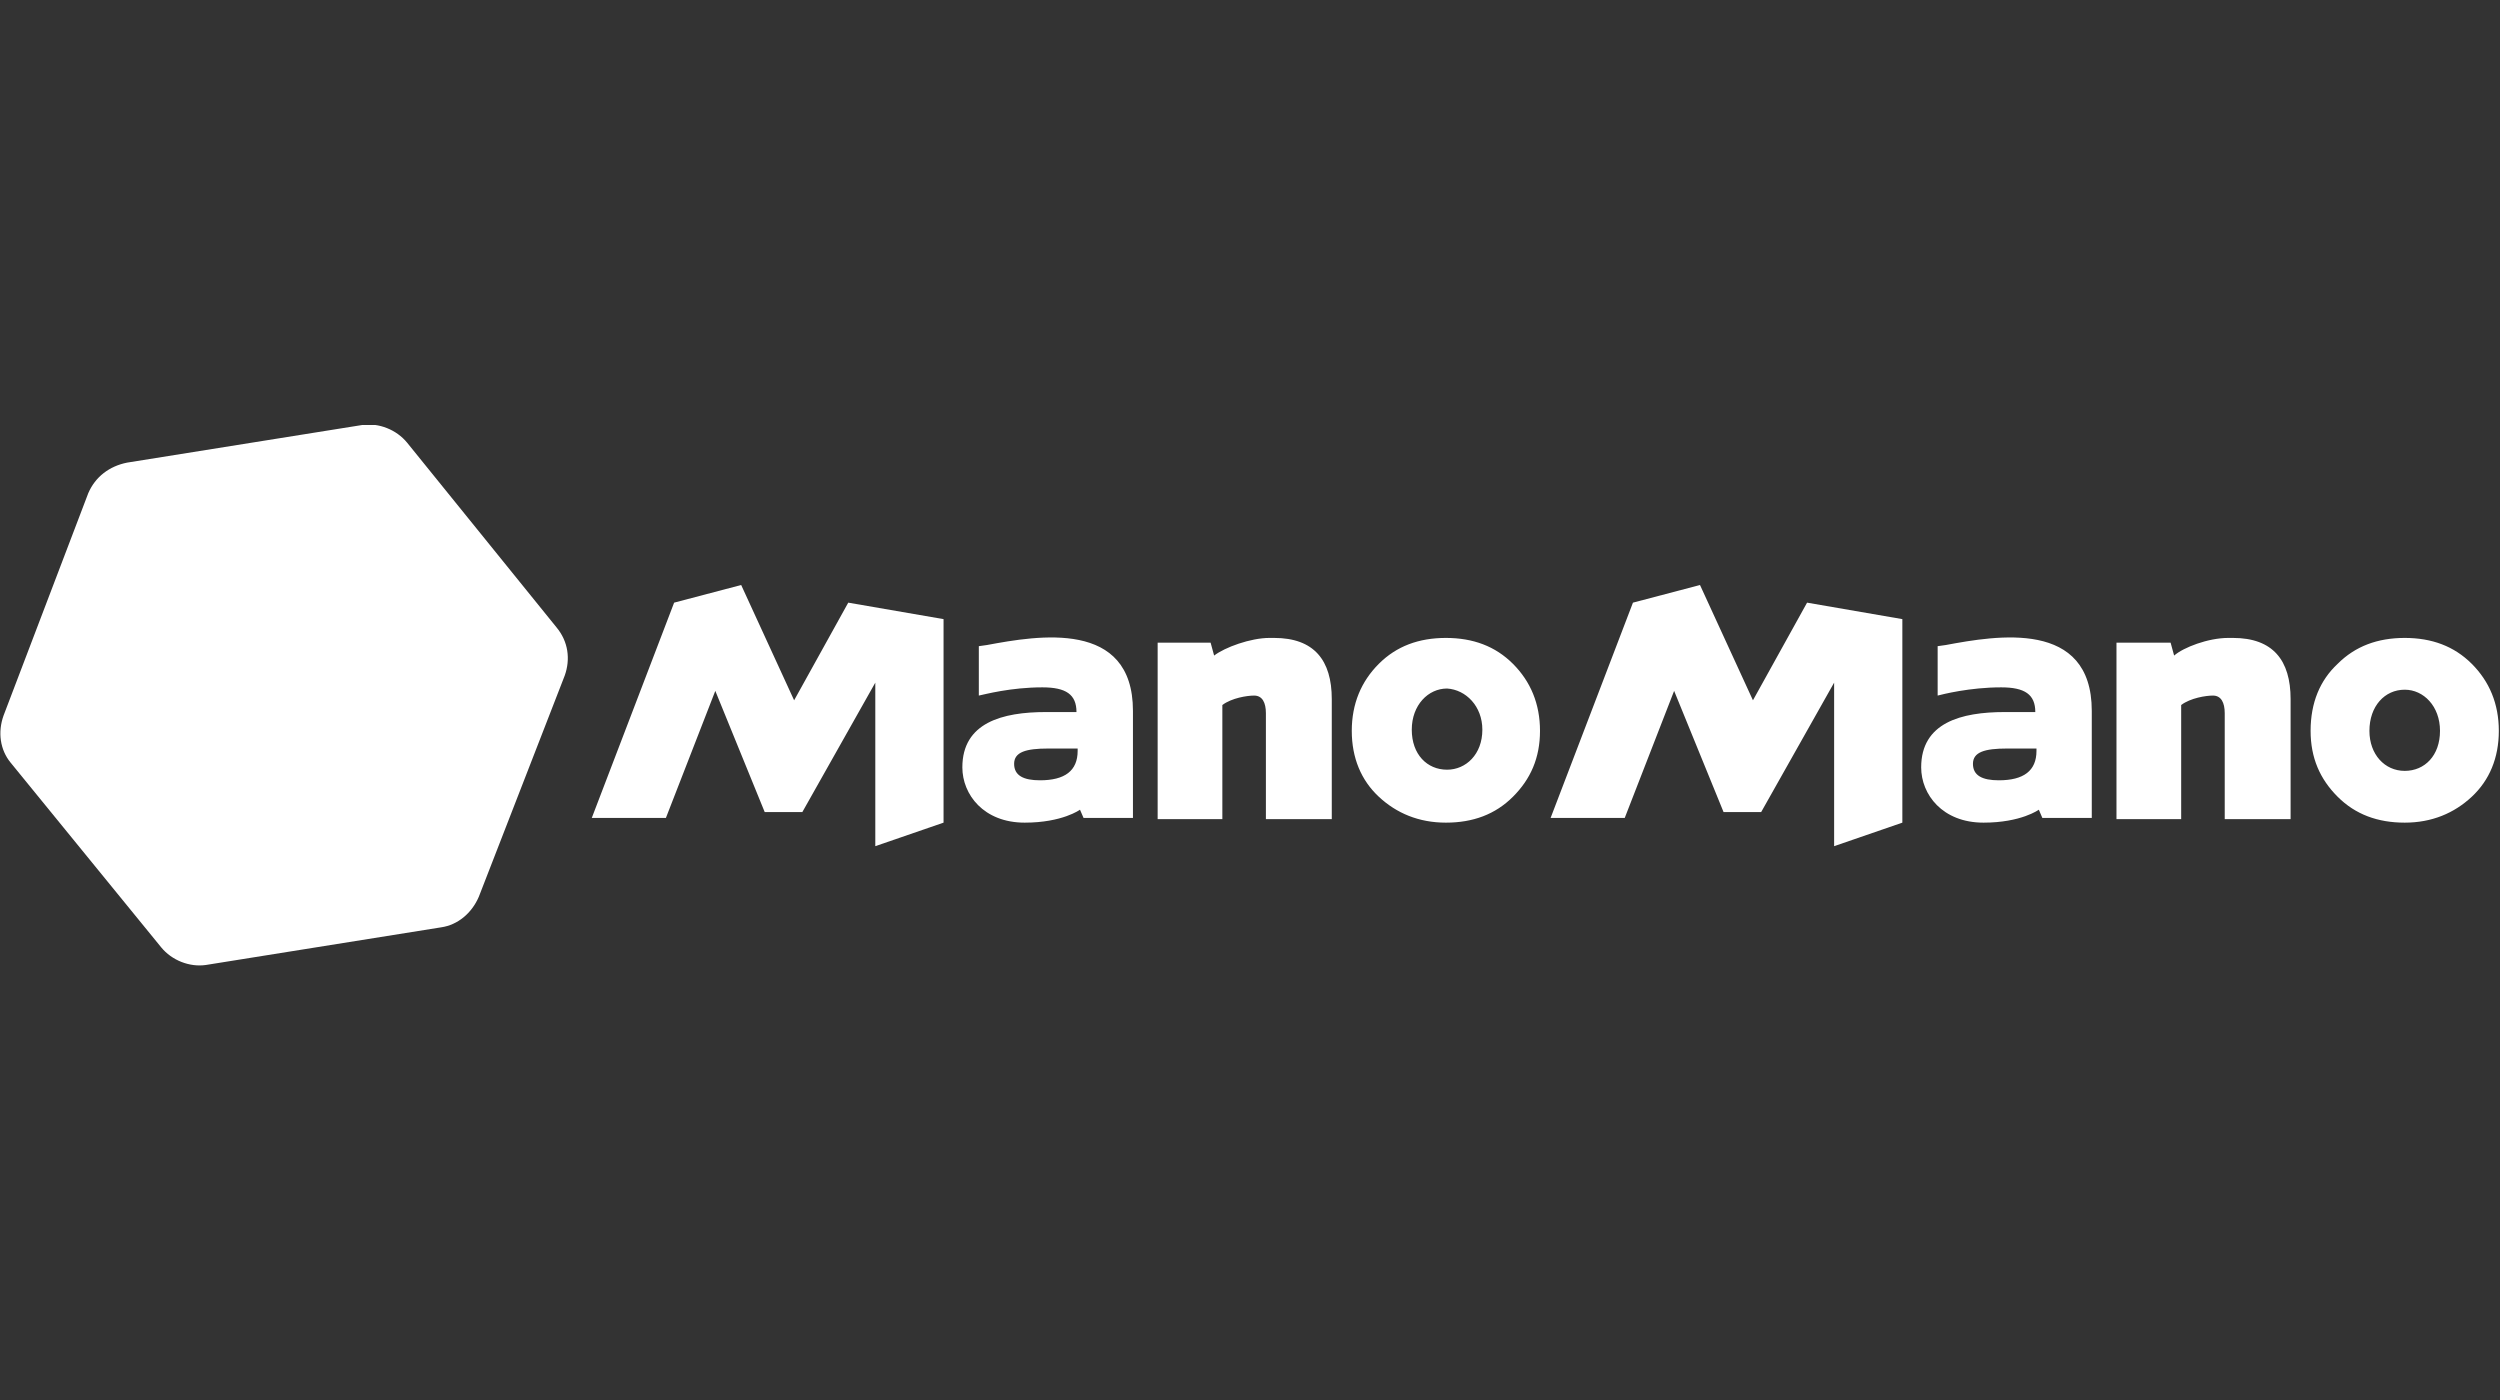 <svg width="100" height="56" viewBox="0 0 100 56" fill="none" xmlns="http://www.w3.org/2000/svg">
<rect x="0" y="0" width="100" height="56" fill="#333333" stroke="none"/>
<g clip-path="url(#clip0_4964_8070)">
<path d="M33.93 24.106L31.765 28.012L29.647 23.4L26.965 24.106L23.671 32.718H26.636L28.612 27.635L30.588 32.482H32.094L35.012 27.306V33.847L37.742 32.906V24.765L33.93 24.106ZM57.836 25.517C56.753 25.517 55.859 25.847 55.153 26.553C54.447 27.259 54.071 28.153 54.071 29.235C54.071 30.317 54.447 31.212 55.153 31.87C55.859 32.529 56.753 32.906 57.836 32.906C58.918 32.906 59.812 32.576 60.518 31.87C61.224 31.165 61.6 30.317 61.6 29.235C61.6 28.153 61.224 27.259 60.518 26.553C59.812 25.847 58.918 25.517 57.836 25.517ZM59.294 29.188C59.294 30.176 58.636 30.788 57.883 30.788C57.083 30.788 56.471 30.176 56.471 29.188C56.471 28.2 57.13 27.541 57.883 27.541C58.636 27.588 59.294 28.247 59.294 29.188ZM50.777 25.517C50.824 25.517 50.918 25.517 50.965 25.517C52.565 25.517 53.271 26.412 53.271 27.965V32.765H50.636V28.529C50.636 28.106 50.494 27.823 50.165 27.823C49.883 27.823 49.271 27.918 48.894 28.2V32.765H46.306V25.706H48.424L48.565 26.223C48.989 25.894 50.024 25.517 50.777 25.517ZM39.153 27.823V25.847L39.483 25.8C41.506 25.423 45.318 24.765 45.318 28.435V32.718H43.342L43.2 32.388C43.2 32.388 42.494 32.906 40.989 32.906C39.342 32.906 38.494 31.776 38.494 30.694C38.494 28.906 40.094 28.482 41.836 28.482H43.059C43.059 27.776 42.636 27.494 41.694 27.494C40.424 27.494 39.389 27.776 39.153 27.823ZM41.6 31.212C42.589 31.212 43.106 30.835 43.106 30.035V29.941H41.93C41.036 29.941 40.565 30.082 40.565 30.553C40.565 31.023 40.941 31.212 41.6 31.212ZM93.506 26.553C94.212 25.847 95.106 25.517 96.189 25.517C97.271 25.517 98.165 25.847 98.871 26.553C99.577 27.259 99.953 28.153 99.953 29.235C99.953 30.317 99.577 31.212 98.871 31.87C98.165 32.529 97.271 32.906 96.189 32.906C95.106 32.906 94.212 32.576 93.506 31.87C92.8 31.165 92.424 30.317 92.424 29.235C92.424 28.106 92.8 27.212 93.506 26.553ZM96.189 30.835C96.989 30.835 97.6 30.223 97.6 29.235C97.6 28.247 96.942 27.588 96.189 27.588C95.388 27.588 94.777 28.247 94.777 29.235C94.777 30.176 95.388 30.835 96.189 30.835ZM89.13 25.517C89.177 25.517 89.224 25.517 89.318 25.517C90.918 25.517 91.624 26.412 91.624 27.965V32.765H88.989V28.529C88.989 28.106 88.847 27.823 88.518 27.823C88.236 27.823 87.624 27.918 87.247 28.2V32.765H84.659V25.706H86.824L86.965 26.223C87.341 25.894 88.33 25.517 89.13 25.517ZM72.283 24.106L70.118 28.012L68 23.4L65.318 24.106L62.024 32.718H64.989L66.965 27.635L68.942 32.482H70.447L73.365 27.306V33.847L76.094 32.906V24.765L72.283 24.106ZM77.506 27.823V25.847L77.836 25.8C79.859 25.423 83.671 24.765 83.671 28.435V32.718H81.694L81.553 32.388C81.553 32.388 80.847 32.906 79.341 32.906C77.694 32.906 76.847 31.776 76.847 30.694C76.847 28.906 78.447 28.482 80.189 28.482H81.412C81.412 27.776 80.989 27.494 80.047 27.494C78.777 27.494 77.694 27.776 77.506 27.823ZM79.953 31.212C80.942 31.212 81.459 30.835 81.459 30.035V29.941H80.283C79.388 29.941 78.918 30.082 78.918 30.553C78.918 31.023 79.294 31.212 79.953 31.212Z" fill="white"/>
<path d="M22.259 25.093L16.283 17.705C15.859 17.188 15.153 16.905 14.495 16.999L5.083 18.505C4.377 18.646 3.812 19.07 3.53 19.729L0.142 28.623C-0.094 29.282 0 29.988 0.424 30.505L6.448 37.894C6.871 38.411 7.577 38.694 8.236 38.599L17.648 37.093C18.306 36.999 18.871 36.529 19.153 35.87L22.589 27.023C22.824 26.364 22.73 25.658 22.259 25.093Z" fill="url(#paint0_linear_4964_8070)"/>
<path d="M9.554 22.788L6.966 23.446L3.719 31.682H6.589L8.519 26.835L10.448 31.446H11.907L14.73 26.505V32.811L17.413 31.917V24.152L13.742 23.494L11.625 27.211L9.554 22.788Z" fill="white"/>
</g>
<defs>
<linearGradient id="paint0_linear_4964_8070" x1="3.937" y1="33.974" x2="16.422" y2="23.611" gradientUnits="userSpaceOnUse">
<stop offset="0" stop-color="white"/>
<stop offset="0.997" stop-color="white"/>
</linearGradient>
<clipPath id="clip0_4964_8070">
<rect width="100" height="21.647" fill="white" transform="translate(0 17)"/>
</clipPath>
</defs>
</svg>
